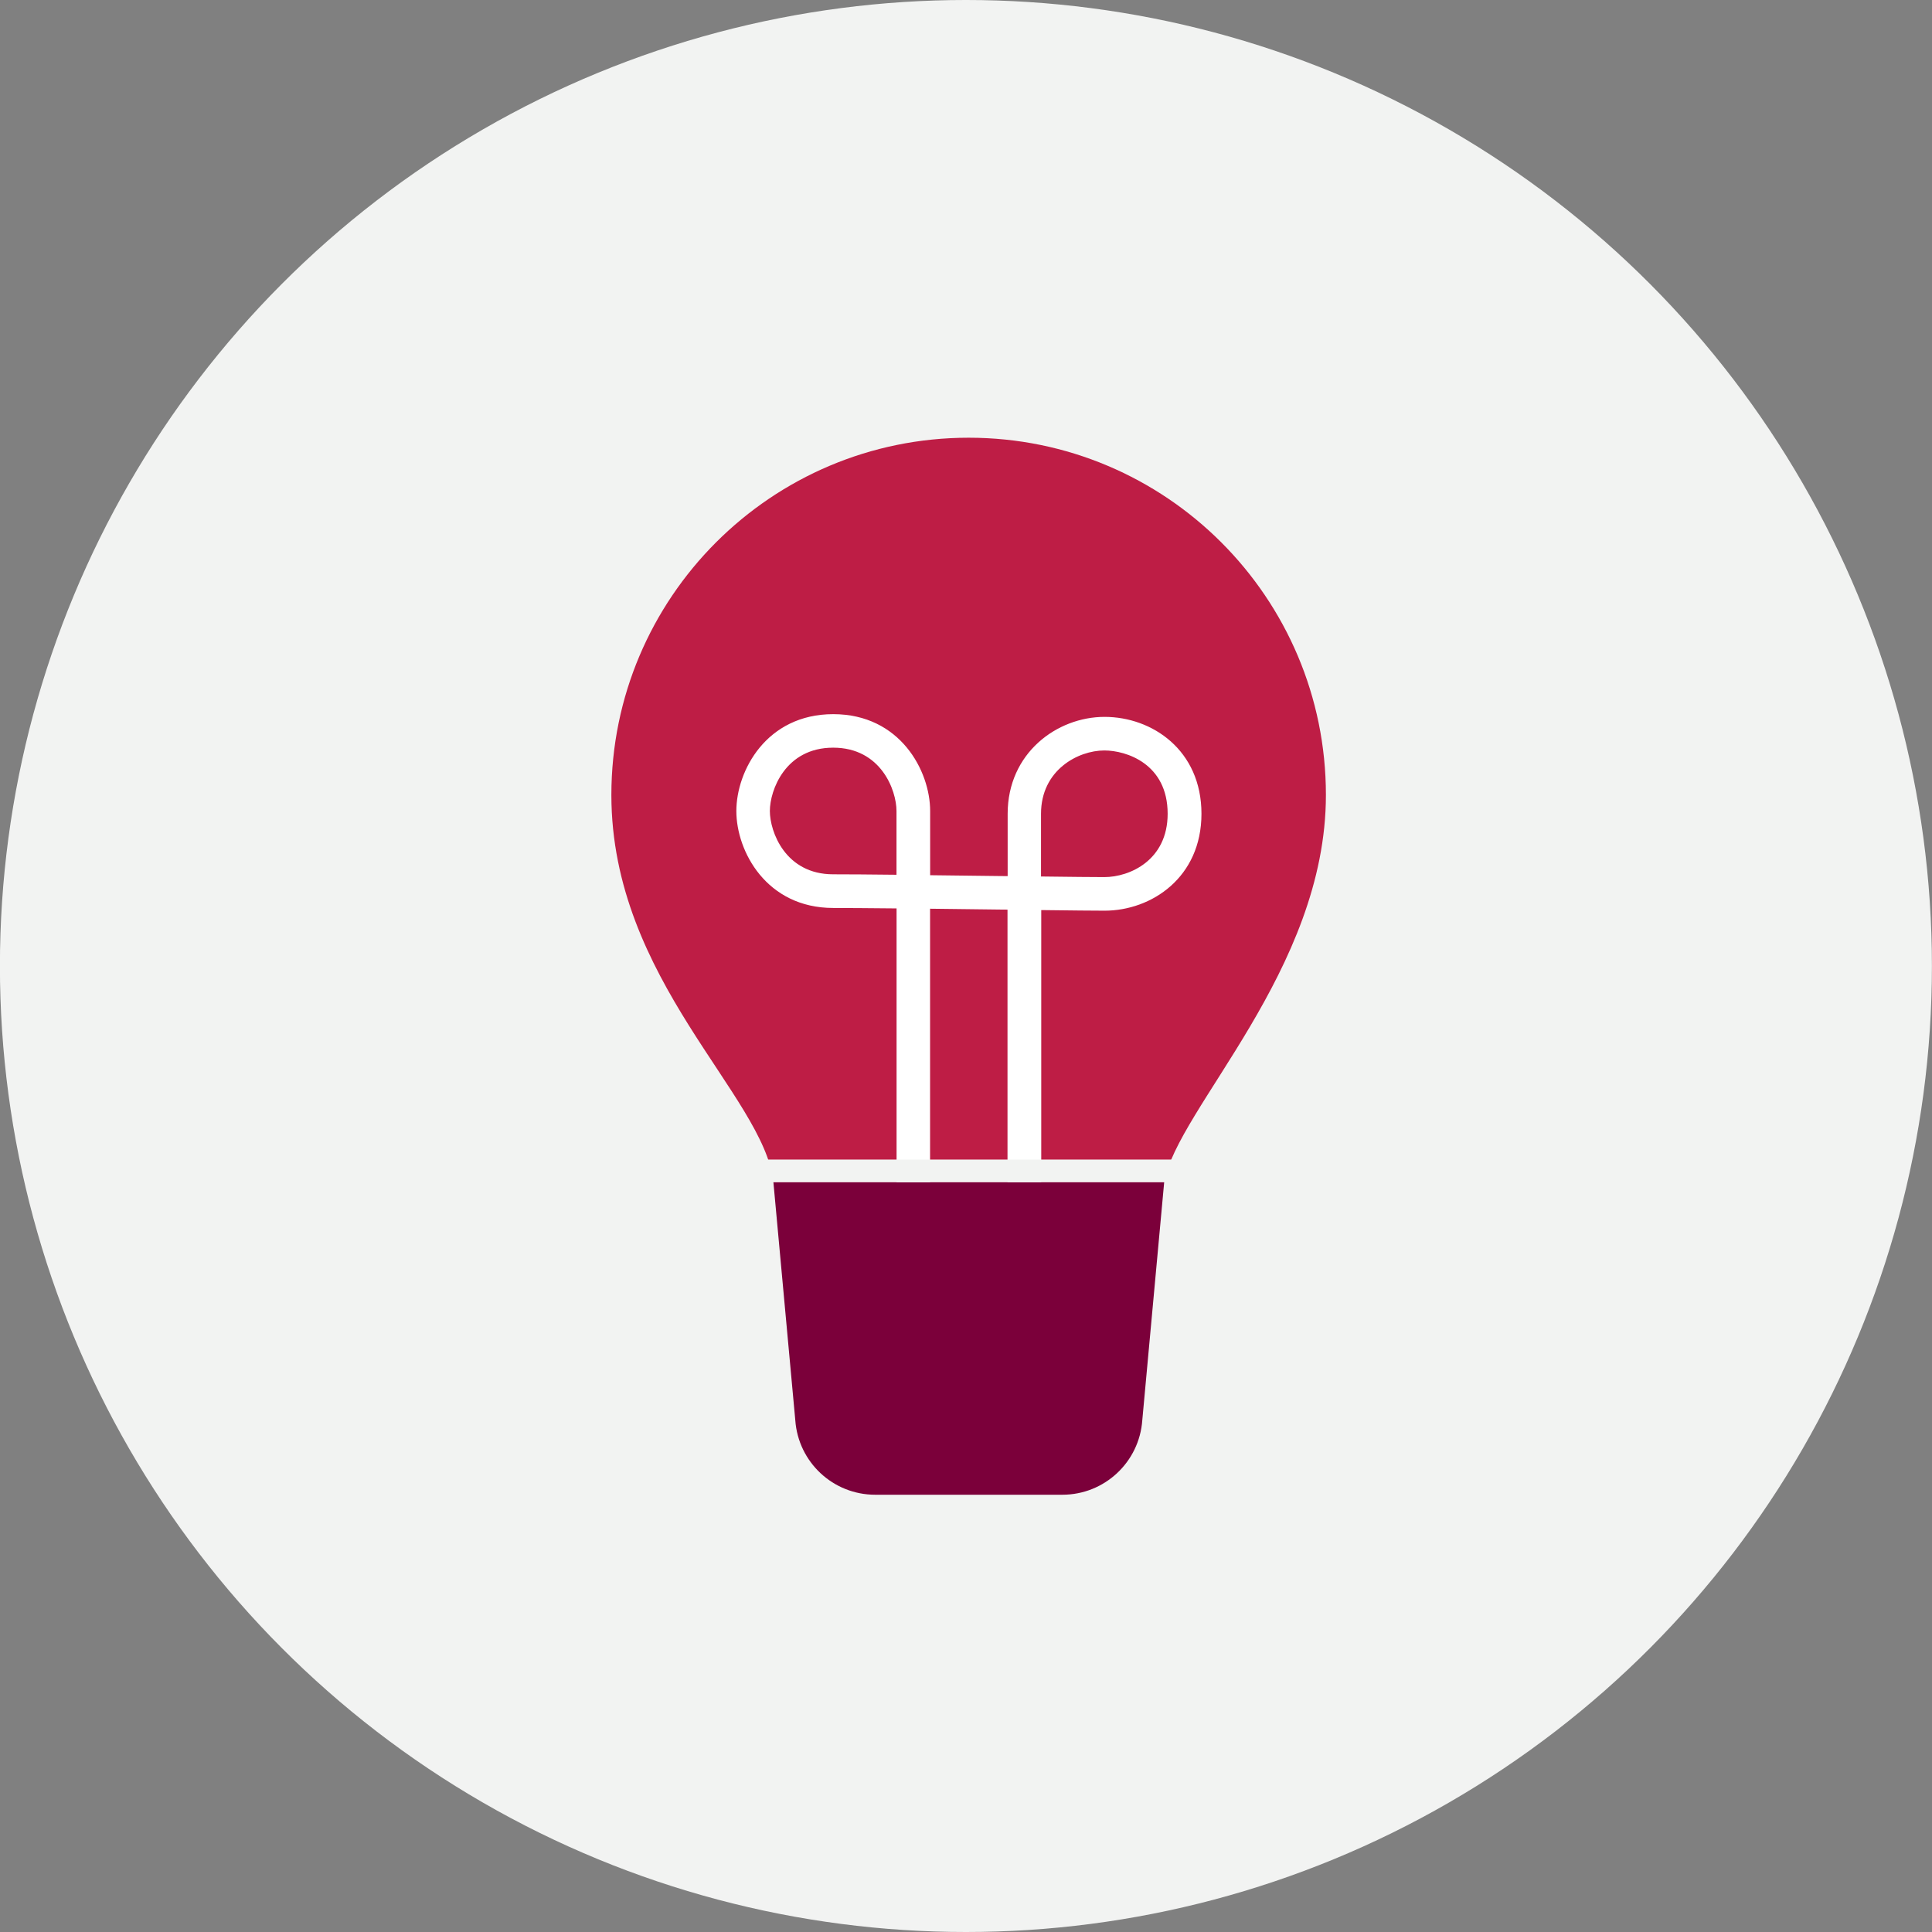 <?xml version="1.0" encoding="UTF-8"?><svg xmlns="http://www.w3.org/2000/svg" id="Icons" viewBox="0 0 256 256">
  <rect x="0" y="0" width="256" height="256" fill="#808080" stroke="none"/>
  <defs>
    <style>
      .cls-1 {
        fill: #7b003a;
      }

      .cls-1, .cls-2, .cls-3, .cls-4 {
        stroke-width: 0px;
      }

      .cls-2 {
        fill: #f2f3f2;
      }

      .cls-3 {
        fill: #be1d45;
      }

      .cls-4 {
        fill: #fff;
      }

      .cls-5 {
        fill: none;
        stroke: #f2f3f2;
        stroke-linecap: round;
        stroke-miterlimit: 10;
        stroke-width: 3px;
      }
    </style>
  </defs>
  <circle class="cls-2" cx="127.99" cy="128" r="128"/>
  <g>
    <path class="cls-3" d="M102.48,156.65h51.77c1.74-9.78,21.44-28.07,21.44-51.31,0-26.15-21.2-47.34-47.34-47.34s-47.34,21.2-47.34,47.34c0,24.52,20.23,39.81,21.48,51.31h0Z"/>
    <path class="cls-1" d="M140.77,198.06h-24.8c-5.58,0-10.2-4.31-10.59-9.88l-2.9-31.53h51.78l-2.9,31.53c-.39,5.56-5.01,9.88-10.59,9.88Z"/>
    <path class="cls-4" d="M137.94,156.65h-4.44v-36.12c-.37,0-.74,0-1.12-.01-2.99-.03-6.14-.07-9.14-.11v36.25h-4.44v-36.29c-3.47-.03-6.46-.06-8.39-.06-8.85,0-12.84-7.51-12.84-12.84s3.98-12.84,12.84-12.84,12.84,7.51,12.84,12.84v8.5c3.02.03,6.19.07,9.2.11.36,0,.71,0,1.07.01v-8.26c0-8.04,6.53-12.84,12.84-12.84s12.84,4.41,12.84,12.84-6.61,12.84-12.84,12.84c-1.36,0-4.48-.03-8.39-.08v36.07ZM137.94,116.14c3.91.05,7.04.08,8.39.08,3.37,0,8.39-2.24,8.39-8.39,0-6.64-5.49-8.39-8.39-8.39-3.49,0-8.39,2.6-8.39,8.39v8.32ZM110.4,99.07c-6.34,0-8.39,5.65-8.39,8.39s2.05,8.39,8.39,8.39c1.93,0,4.93.02,8.39.06v-8.45c0-2.74-2.05-8.39-8.39-8.39Z"/>
    <line class="cls-5" x1="101.48" x2="155.26" y1="155.15" y2="155.15"/>
  </g>
</svg>
